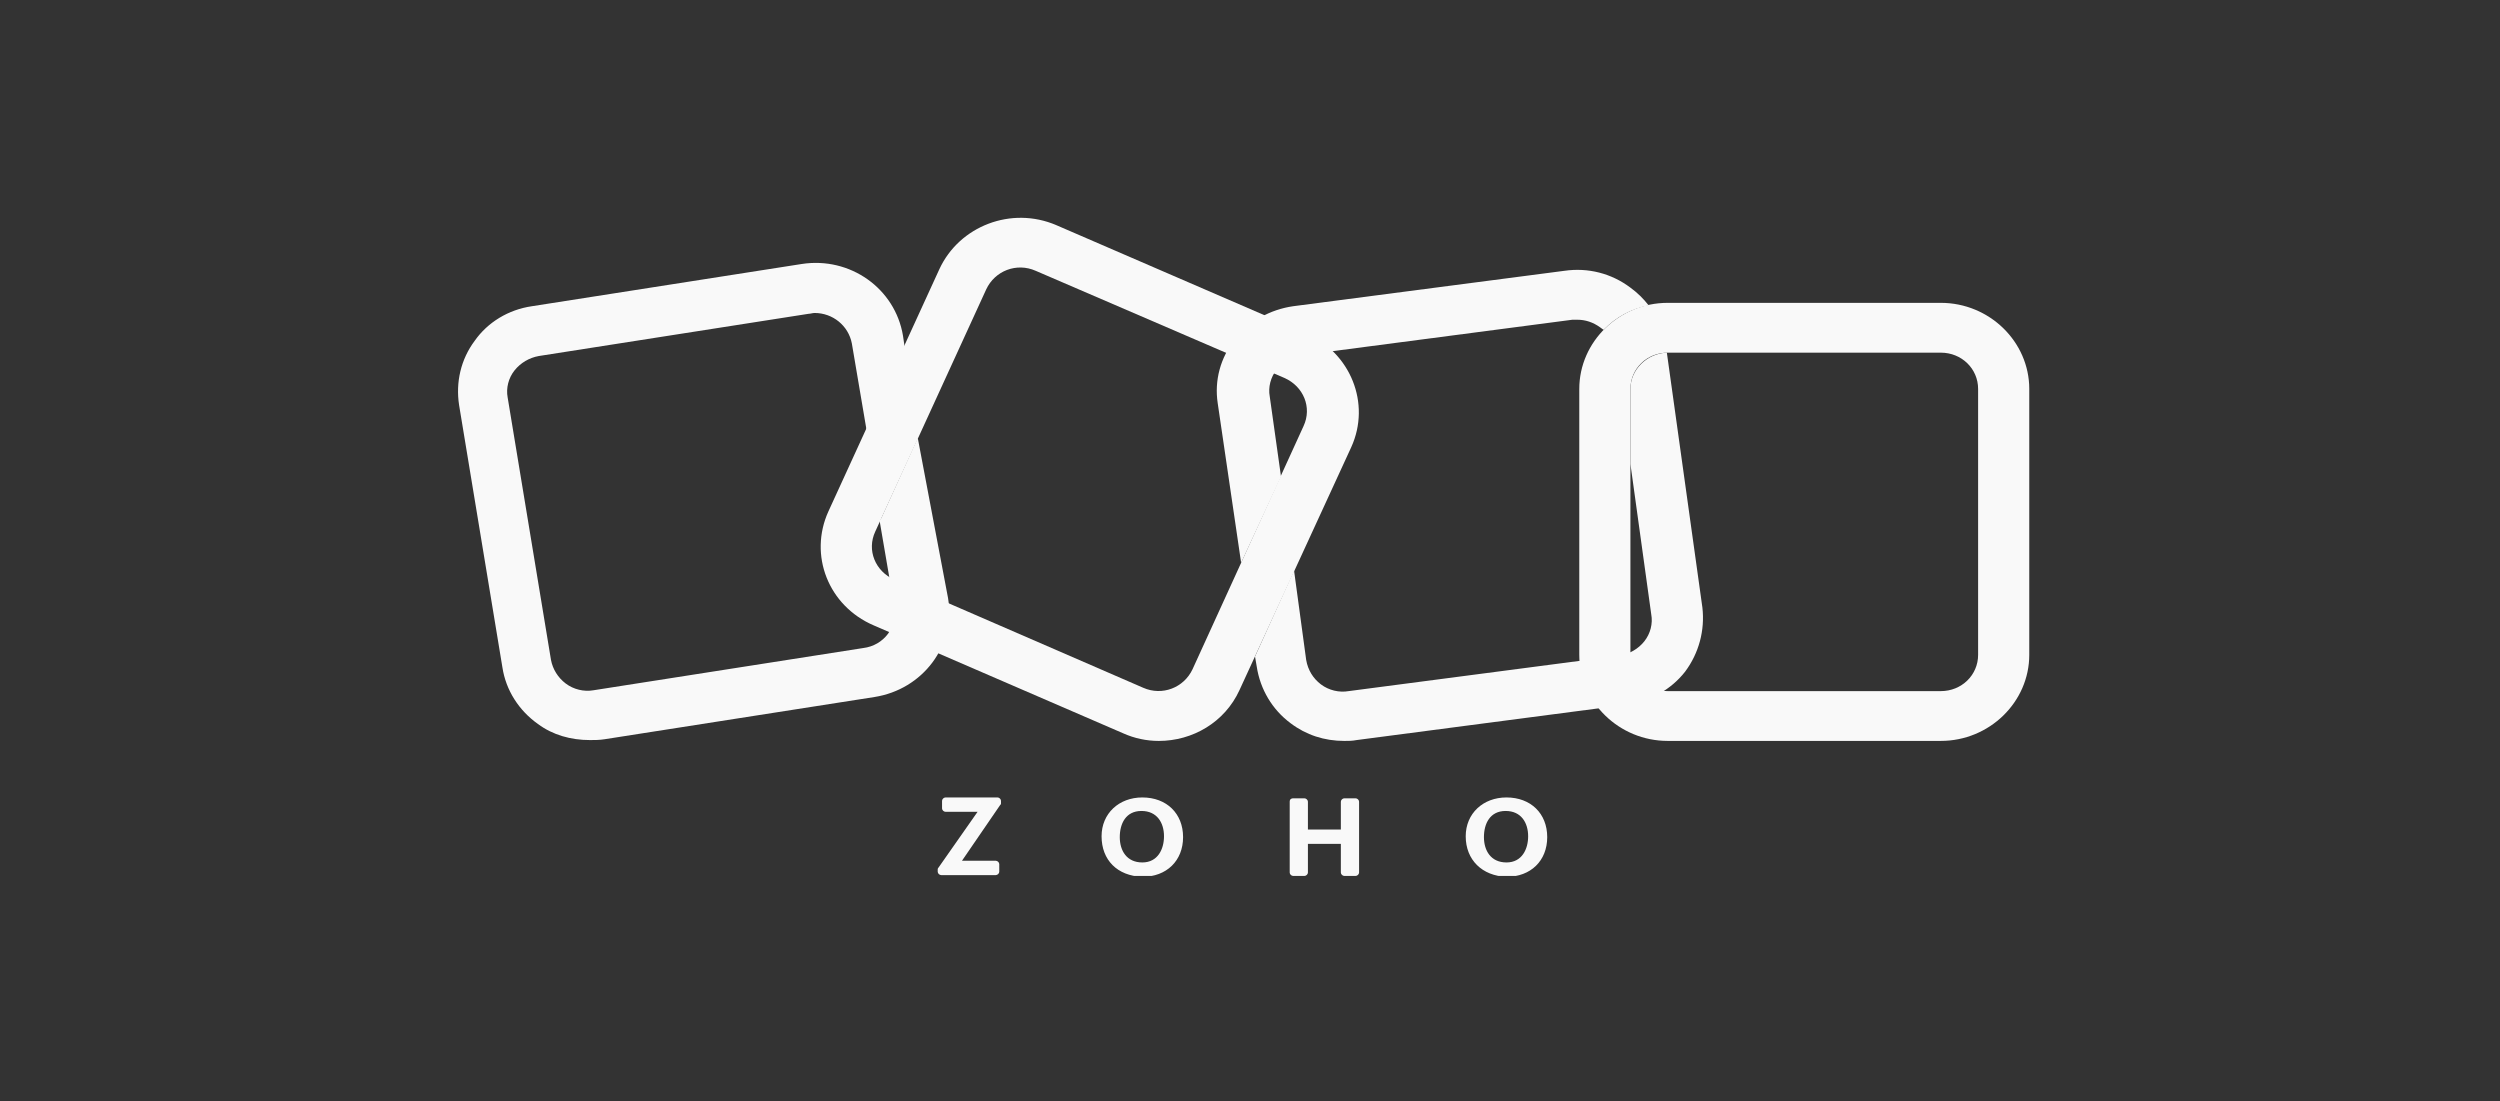 <svg width="143" height="63" viewBox="0 0 143 63" fill="none" xmlns="http://www.w3.org/2000/svg">
<rect x="0" y="0" width="143" height="63" fill="#333333" stroke="none"/>
<g clip-path="url(#clip0_1_2738)">
<path d="M66.281 42.381C65.587 42.381 64.893 42.236 64.248 41.946L49.965 35.767C47.386 34.656 46.245 31.759 47.386 29.249L53.734 15.392C54.875 12.93 57.85 11.771 60.429 12.882L74.712 19.062C77.242 20.172 78.432 23.069 77.291 25.579L70.894 39.484C70.05 41.319 68.215 42.381 66.281 42.381ZM65.389 39.339C66.48 39.822 67.719 39.339 68.215 38.277L74.563 24.372C75.059 23.31 74.563 22.103 73.472 21.62L59.239 15.489C58.148 15.006 56.908 15.489 56.412 16.551L50.064 30.407C49.568 31.47 50.064 32.677 51.155 33.159L65.389 39.339Z" fill="#F9F9F9"/>
<path d="M111.015 42.38H95.393C92.616 42.38 90.335 40.16 90.335 37.456V22.248C90.335 19.544 92.616 17.323 95.393 17.323H111.015C113.792 17.323 116.074 19.544 116.074 22.248V37.456C116.074 40.16 113.792 42.38 111.015 42.38ZM95.393 20.172C94.203 20.172 93.26 21.089 93.26 22.248V37.456C93.26 38.615 94.203 39.532 95.393 39.532H111.015C112.205 39.532 113.148 38.615 113.148 37.456V22.248C113.148 21.089 112.205 20.172 111.015 20.172H95.393Z" fill="#F9F9F9"/>
<path d="M52.495 25.048L50.412 29.634C50.362 29.683 50.362 29.731 50.312 29.779L51.156 34.704C51.354 35.862 50.56 36.924 49.37 37.069L33.947 39.483C33.401 39.58 32.806 39.435 32.359 39.097C31.913 38.759 31.616 38.276 31.516 37.745L29.037 22.73C28.938 22.199 29.086 21.62 29.433 21.185C29.781 20.751 30.277 20.461 30.822 20.364L46.246 17.95C46.345 17.95 46.494 17.902 46.593 17.902C47.634 17.902 48.527 18.626 48.725 19.64L49.569 24.613L51.751 19.882L51.651 19.206C51.205 16.502 48.626 14.667 45.849 15.102L30.425 17.516C29.086 17.709 27.896 18.433 27.152 19.495C26.359 20.558 26.061 21.861 26.259 23.165L28.739 38.18C28.938 39.483 29.681 40.642 30.773 41.414C31.616 42.042 32.657 42.332 33.748 42.332C33.996 42.332 34.294 42.332 34.591 42.283L50.015 39.87C52.792 39.435 54.677 36.924 54.23 34.221L52.495 25.048Z" fill="#F9F9F9"/>
<path d="M70.993 32.194L73.275 27.269L72.63 22.682C72.531 22.151 72.68 21.572 73.027 21.137C73.374 20.703 73.87 20.413 74.465 20.317L89.938 18.289C90.037 18.289 90.137 18.289 90.236 18.289C90.682 18.289 91.129 18.434 91.525 18.723C91.575 18.772 91.674 18.82 91.724 18.868C92.418 18.144 93.311 17.661 94.303 17.468C94.005 17.082 93.658 16.744 93.261 16.454C92.17 15.633 90.831 15.296 89.492 15.489L73.969 17.516C72.63 17.709 71.44 18.385 70.646 19.399C69.803 20.462 69.456 21.765 69.654 23.069L70.993 32.194Z" fill="#F9F9F9"/>
<path d="M97.377 34.753L95.344 20.172C94.204 20.22 93.261 21.138 93.261 22.248V26.545L94.451 35.139C94.551 35.67 94.402 36.249 94.055 36.684C93.708 37.118 93.212 37.408 92.617 37.505L77.143 39.532C76.598 39.629 76.003 39.484 75.556 39.146C75.11 38.808 74.812 38.325 74.713 37.746L74.019 32.628L71.787 37.553L71.886 38.132C72.085 39.436 72.779 40.594 73.82 41.367C74.713 42.043 75.755 42.381 76.895 42.381C77.143 42.381 77.342 42.381 77.59 42.333L93.063 40.305C94.402 40.112 95.592 39.436 96.386 38.422C97.179 37.36 97.526 36.056 97.377 34.753Z" fill="#F9F9F9"/>
<path d="M53.686 49.621L55.918 46.435H54.083C53.984 46.435 53.885 46.339 53.885 46.242V45.807C53.885 45.711 53.984 45.614 54.083 45.614H57.059C57.158 45.614 57.257 45.711 57.257 45.807V45.952C57.257 46.001 57.257 46.001 57.208 46.049L55.025 49.235H56.959C57.059 49.235 57.158 49.332 57.158 49.428V49.863C57.158 49.959 57.059 50.056 56.959 50.056H53.835C53.736 50.056 53.637 49.959 53.637 49.863V49.718C53.637 49.67 53.686 49.621 53.686 49.621Z" fill="#F9F9F9"/>
<path d="M63.01 47.835C63.01 46.532 64.002 45.614 65.341 45.614C66.729 45.614 67.672 46.532 67.672 47.883C67.672 49.235 66.729 50.153 65.341 50.153C63.903 50.104 63.01 49.187 63.01 47.835ZM66.581 47.835C66.581 47.063 66.184 46.387 65.291 46.387C64.398 46.387 64.051 47.111 64.051 47.883C64.051 48.656 64.448 49.332 65.341 49.332C66.233 49.332 66.581 48.559 66.581 47.835Z" fill="#F9F9F9"/>
<path d="M73.97 45.663H74.614C74.713 45.663 74.813 45.759 74.813 45.856V47.449H76.697V45.856C76.697 45.759 76.796 45.663 76.896 45.663H77.54C77.64 45.663 77.739 45.759 77.739 45.856V49.911C77.739 50.008 77.64 50.104 77.54 50.104H76.896C76.796 50.104 76.697 50.008 76.697 49.911V48.27H74.813V49.911C74.813 50.008 74.713 50.104 74.614 50.104H73.97C73.87 50.104 73.771 50.008 73.771 49.911V45.856C73.771 45.711 73.87 45.663 73.97 45.663Z" fill="#F9F9F9"/>
<path d="M83.839 47.835C83.839 46.532 84.831 45.614 86.17 45.614C87.559 45.614 88.501 46.532 88.501 47.883C88.501 49.235 87.559 50.153 86.17 50.153C84.782 50.104 83.839 49.187 83.839 47.835ZM87.41 47.835C87.41 47.063 87.013 46.387 86.121 46.387C85.228 46.387 84.881 47.111 84.881 47.883C84.881 48.656 85.278 49.332 86.17 49.332C87.063 49.332 87.41 48.559 87.41 47.835Z" fill="#F9F9F9"/>
</g>
<defs>
<clipPath id="clip0_1_2738">
<rect width="90.013" height="37.658" fill="white" transform="translate(26.063 12.446)"/>
</clipPath>
</defs>
</svg>
